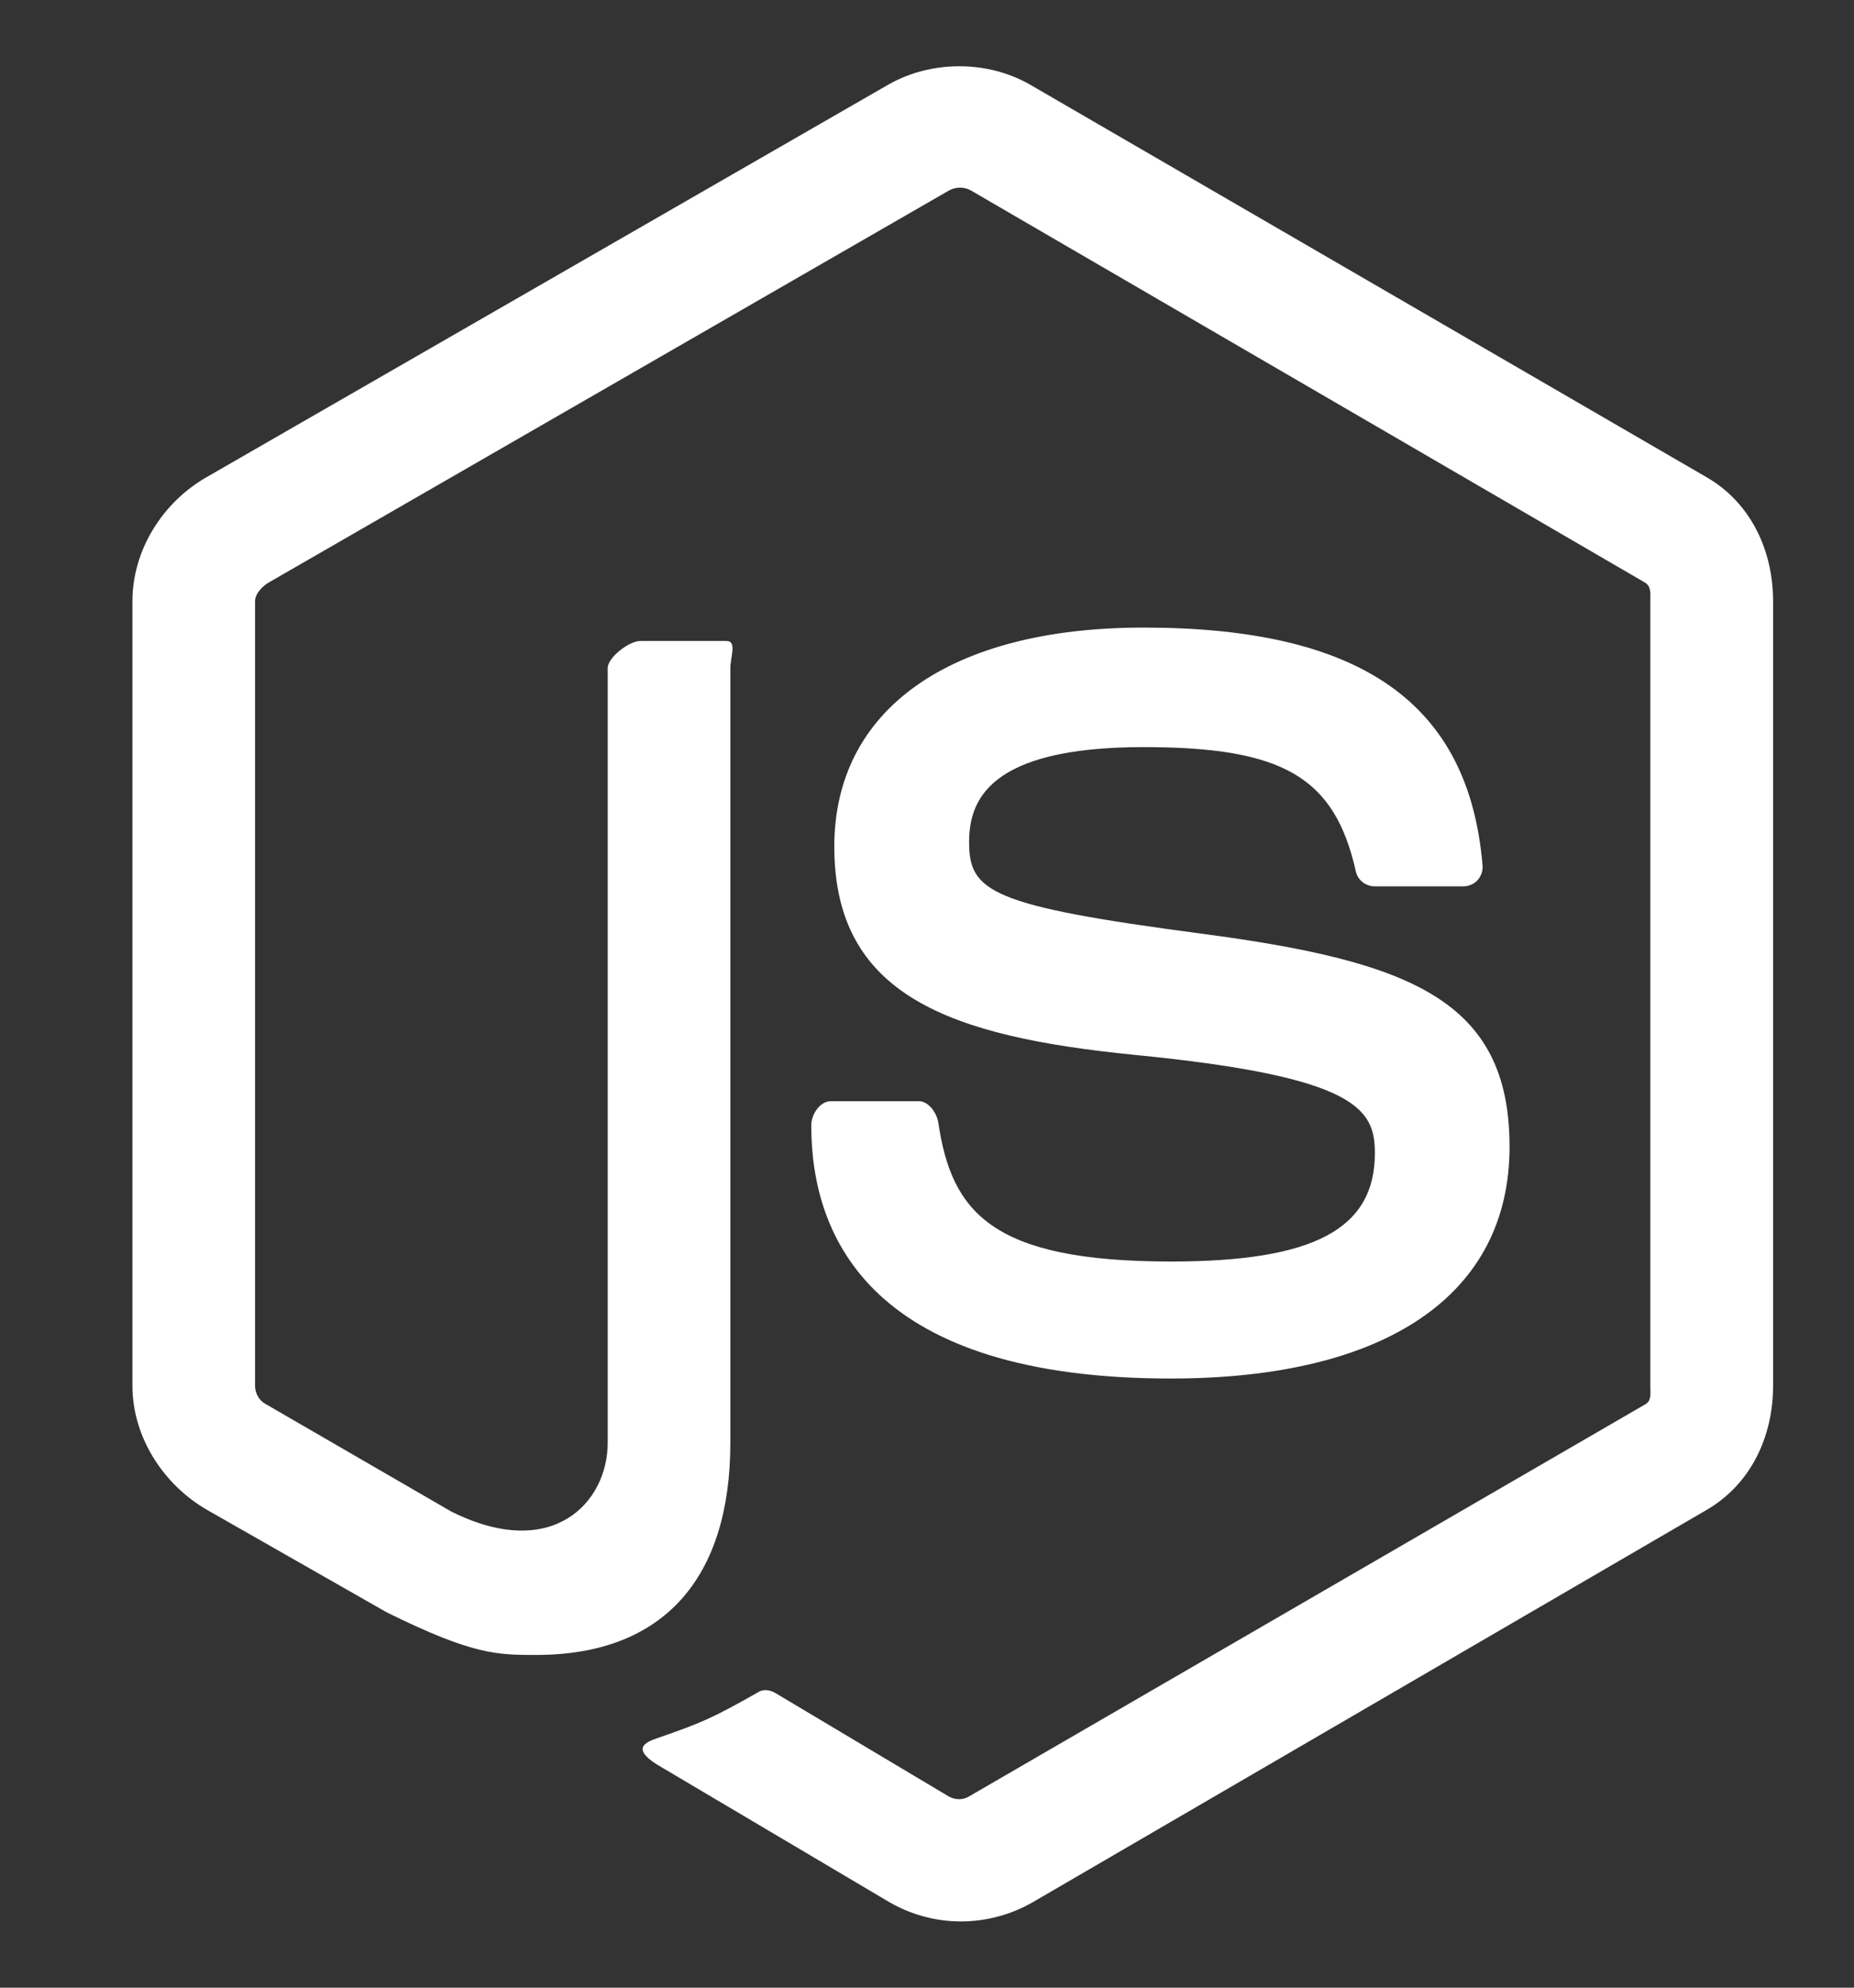 <svg width="14" height="15" viewBox="0 0 14 15" fill="none" xmlns="http://www.w3.org/2000/svg">
<rect x="0" y="0" width="14" height="15" fill="#333333" stroke="none"/>
<path d="M12.888 3.602L7.777 0.638C7.455 0.454 7.033 0.454 6.709 0.638L1.558 3.602C1.226 3.793 1 4.153 1 4.537V10.458C1 10.842 1.231 11.202 1.563 11.394L2.921 12.168C3.572 12.489 3.753 12.489 4.049 12.489C5.014 12.489 5.515 11.906 5.515 10.888V5.042C5.515 4.96 5.567 4.837 5.486 4.837H4.835C4.752 4.837 4.589 4.96 4.589 5.042V10.888C4.589 11.339 4.171 11.788 3.408 11.407L2.005 10.595C1.956 10.568 1.926 10.514 1.926 10.458V4.537C1.926 4.481 1.98 4.425 2.029 4.396L7.167 1.437C7.193 1.423 7.221 1.416 7.249 1.416C7.278 1.416 7.306 1.423 7.331 1.437L12.421 4.396C12.47 4.425 12.462 4.479 12.462 4.537V10.458C12.462 10.514 12.473 10.569 12.425 10.597L7.315 13.558C7.271 13.584 7.214 13.584 7.166 13.558L5.856 12.777C5.817 12.754 5.769 12.745 5.731 12.767C5.367 12.973 5.299 13 4.958 13.119C4.874 13.148 4.75 13.199 5.005 13.342L6.718 14.356C6.882 14.45 7.067 14.5 7.256 14.5C7.446 14.5 7.632 14.45 7.797 14.356L12.888 11.394C13.221 11.2 13.389 10.842 13.389 10.458V4.537C13.389 4.153 13.22 3.794 12.888 3.602ZM8.841 9.52C7.484 9.52 7.185 9.145 7.085 8.47C7.073 8.397 7.012 8.31 6.938 8.31H6.274C6.192 8.31 6.126 8.41 6.126 8.492C6.126 9.356 6.596 10.403 8.841 10.403C10.467 10.403 11.399 9.772 11.399 8.654C11.399 7.546 10.65 7.255 9.074 7.046C7.48 6.836 7.318 6.729 7.318 6.356C7.318 6.048 7.456 5.638 8.635 5.638C9.689 5.638 10.078 5.864 10.238 6.575C10.252 6.642 10.313 6.689 10.382 6.689H11.048C11.089 6.689 11.128 6.673 11.156 6.644C11.184 6.612 11.199 6.573 11.195 6.53C11.092 5.307 10.279 4.736 8.635 4.736C7.173 4.736 6.3 5.354 6.3 6.389C6.3 7.512 7.168 7.822 8.572 7.961C10.252 8.126 10.382 8.371 10.382 8.702C10.382 9.275 9.922 9.52 8.841 9.52Z" fill="white"/>
</svg>
